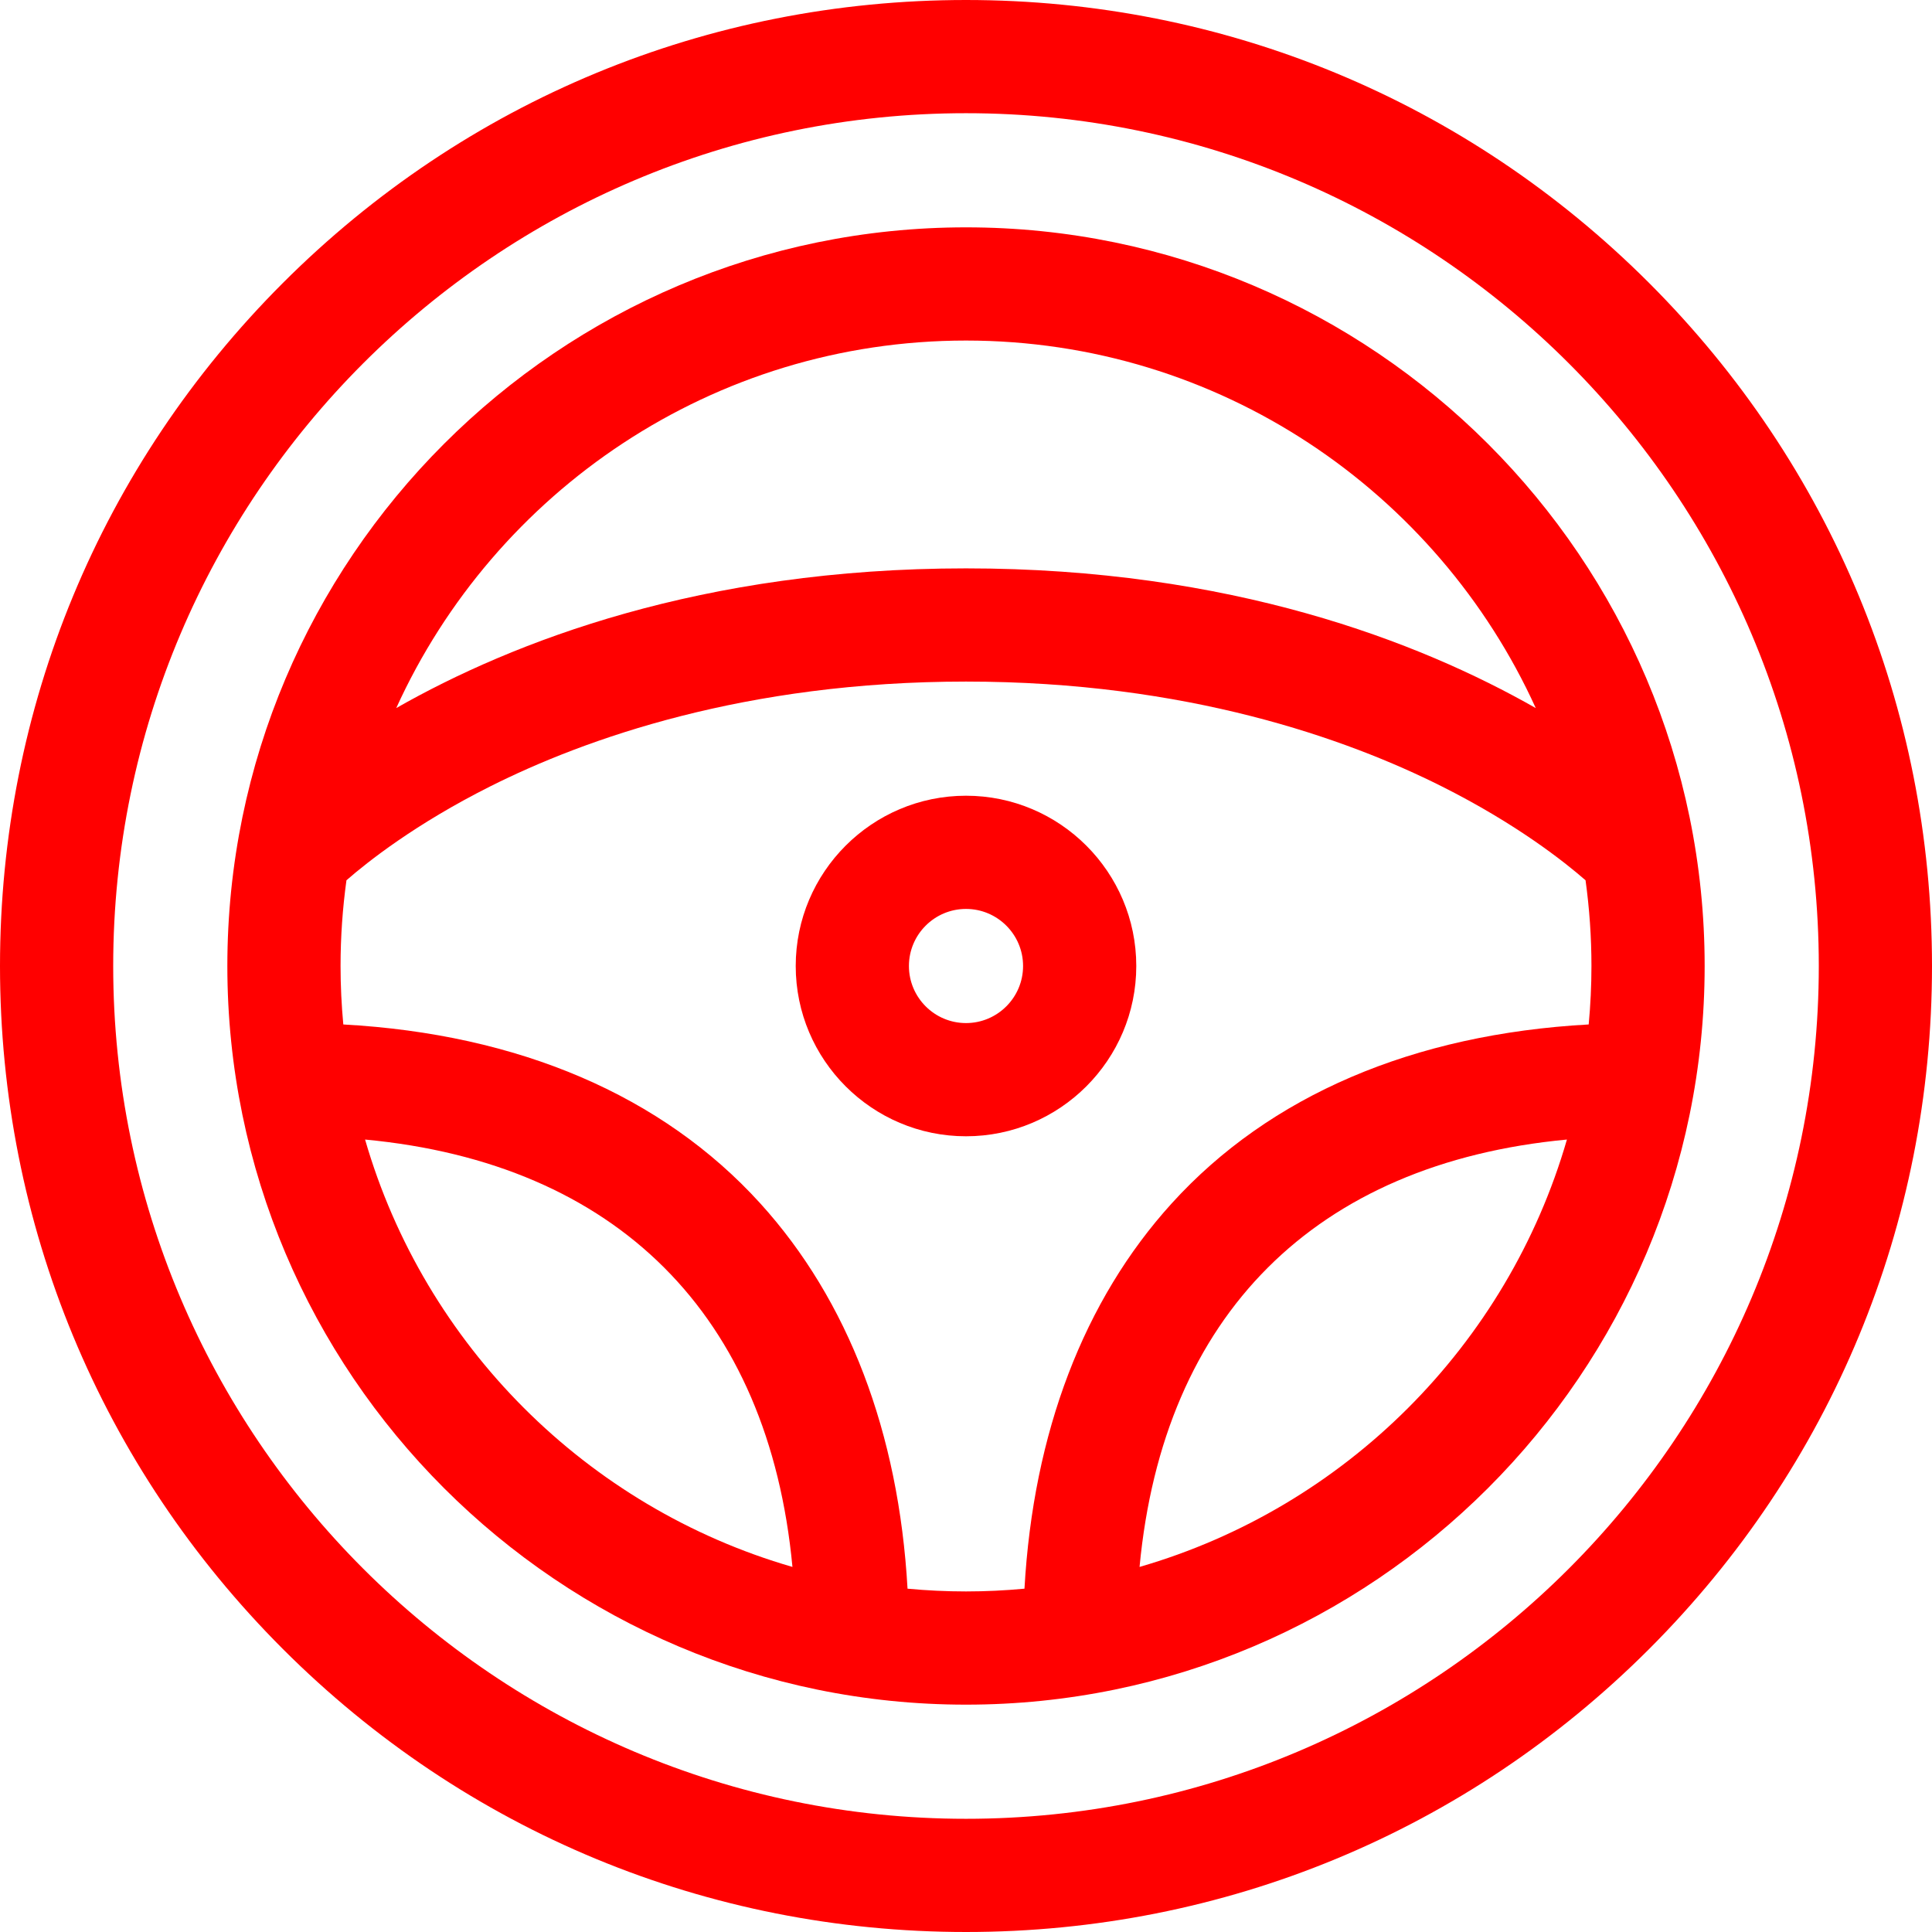 <?xml version="1.0"?>
<svg xmlns="http://www.w3.org/2000/svg" xmlns:xlink="http://www.w3.org/1999/xlink" xmlns:svgjs="http://svgjs.com/svgjs" version="1.1" width="512" height="512" x="0" y="0" viewBox="0 0 512 512" style="enable-background:new 0 0 512 512" xml:space="preserve" class=""><g><g xmlns="http://www.w3.org/2000/svg"><path d="m437.02 74.98c-48.353-48.351-112.64-74.98-181.02-74.98s-132.667 26.629-181.02 74.98c-48.351 48.353-74.98 112.64-74.98 181.02s26.629 132.667 74.98 181.02c48.353 48.351 112.64 74.98 181.02 74.98s132.667-26.629 181.02-74.98c48.351-48.353 74.98-112.64 74.98-181.02s-26.629-132.667-74.98-181.02zm-181.02 407.02c-124.617 0-226-101.383-226-226s101.383-226 226-226 226 101.383 226 226-101.383 226-226 226z" fill="#ff0000" data-original="#000000" class=""/><path d="m256 60.25c-107.937 0-195.75 87.813-195.75 195.75s87.813 195.75 195.75 195.75 195.75-87.813 195.75-195.75-87.813-195.75-195.75-195.75zm0 30c67.038 0 124.906 40.006 150.99 97.396-30.919-17.603-80.903-37.021-150.99-37.021-70.085 0-120.069 19.417-150.989 37.02 26.084-57.39 83.951-97.395 150.989-97.395zm-159.252 211.742c66.718 6.284 106.975 46.541 113.26 113.26-54.482-15.759-97.501-58.778-113.26-113.26zm143.758 119.028c-2.332-41.334-15.71-76.446-39.047-102.138-25.959-28.579-63.969-44.825-110.479-47.389-.475-5.103-.73-10.269-.73-15.493 0-7.706.541-15.286 1.563-22.715 5.566-4.865 18.245-14.911 38.039-24.854 25.254-12.685 67.64-27.806 126.148-27.806s100.893 15.121 126.146 27.806c19.819 9.955 32.503 20.014 38.041 24.854 1.023 7.429 1.563 15.009 1.563 22.714 0 5.225-.255 10.391-.73 15.493-46.51 2.564-84.52 18.809-110.478 47.388-23.337 25.692-36.715 60.804-39.047 102.138-5.103.475-10.269.73-15.494.73s-10.392-.253-15.495-.728zm61.487-5.768c6.285-66.719 46.542-106.976 113.26-113.26-15.76 54.482-58.779 97.501-113.26 113.26z" fill="#ff0000" data-original="#000000" class=""/><path d="m301.125 256c0-24.882-20.243-45.125-45.125-45.125s-45.125 20.243-45.125 45.125 20.243 45.125 45.125 45.125 45.125-20.243 45.125-45.125zm-60.25 0c0-8.34 6.785-15.125 15.125-15.125s15.125 6.785 15.125 15.125-6.785 15.125-15.125 15.125-15.125-6.785-15.125-15.125z" fill="#ff0000" data-original="#000000" class=""/></g></g></svg>
